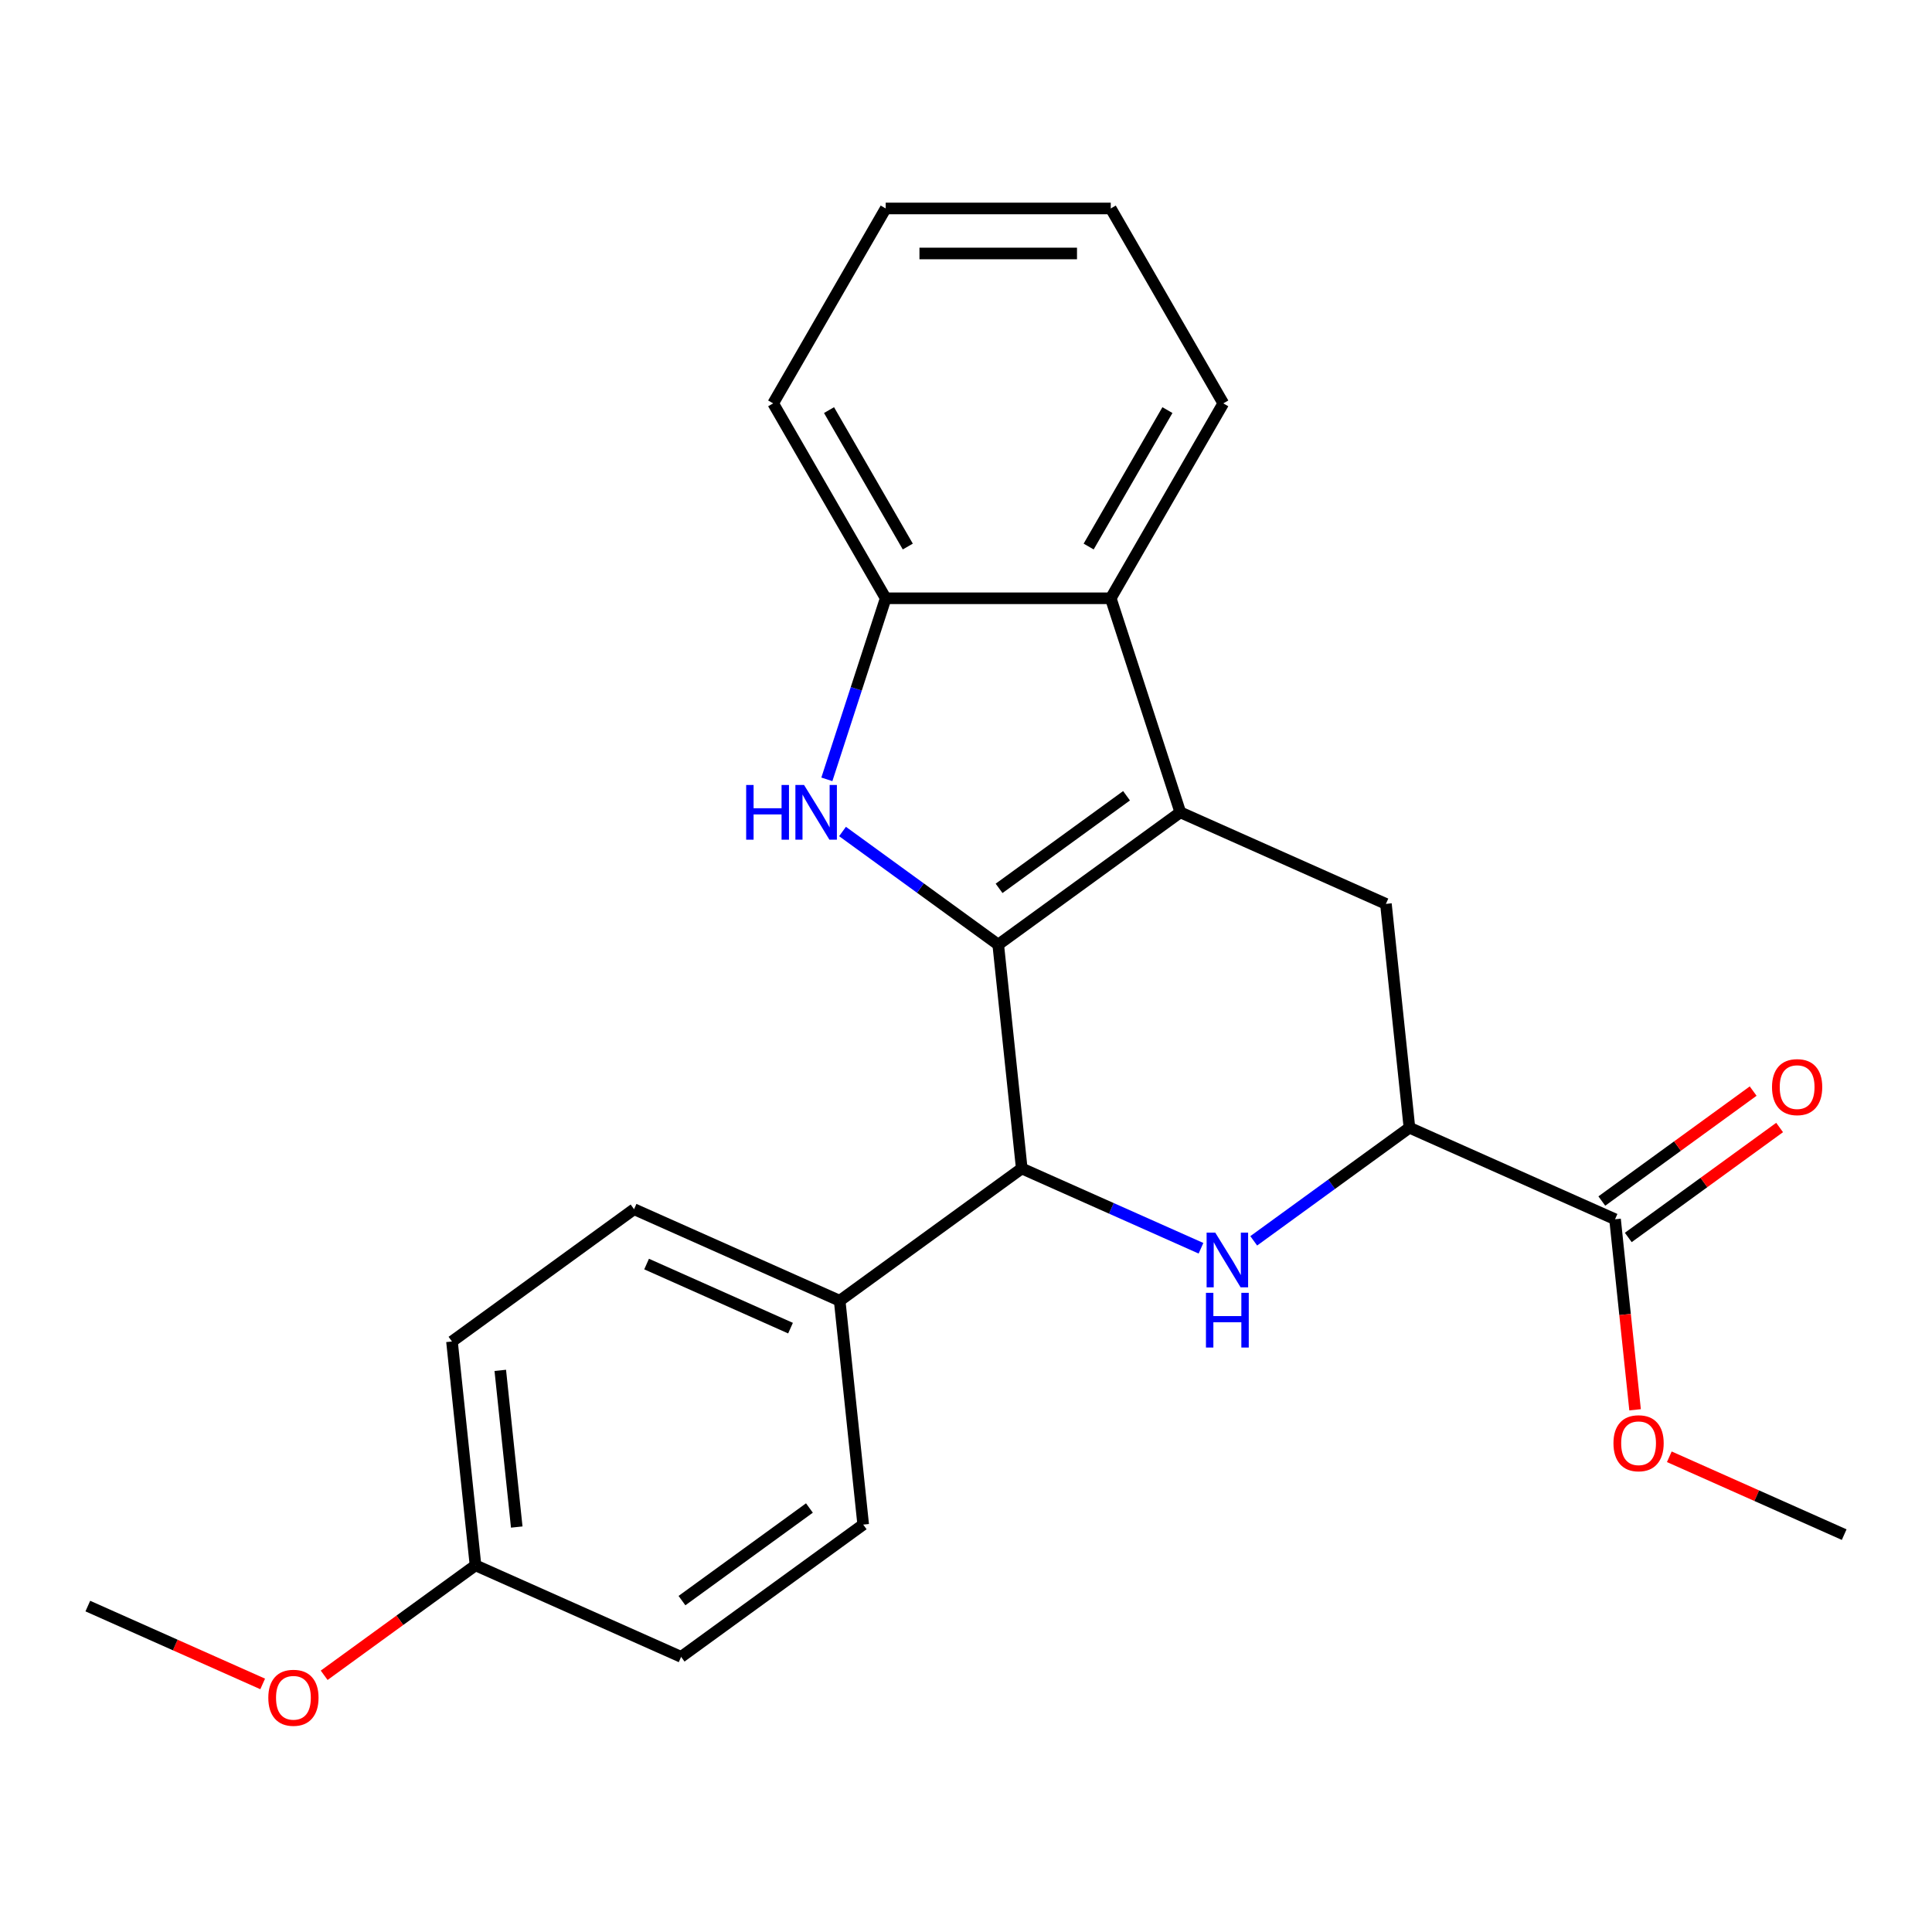 <?xml version='1.0' encoding='iso-8859-1'?>
<svg version='1.1' baseProfile='full'
              xmlns='http://www.w3.org/2000/svg'
                      xmlns:rdkit='http://www.rdkit.org/xml'
                      xmlns:xlink='http://www.w3.org/1999/xlink'
                  xml:space='preserve'
width='1000px' height='1000px' viewBox='0 0 1000 1000'>
<!-- END OF HEADER -->
<rect style='opacity:1.0;fill:#FFFFFF;stroke:none' width='1000' height='1000' x='0' y='0'> </rect>
<path class='bond-0' d='M 516.68,488.936 L 610.926,420.463' style='fill:none;fill-rule:evenodd;stroke:#000000;stroke-width:6px;stroke-linecap:butt;stroke-linejoin:miter;stroke-opacity:1' />
<path class='bond-0' d='M 517.123,459.816 L 583.094,411.885' style='fill:none;fill-rule:evenodd;stroke:#000000;stroke-width:6px;stroke-linecap:butt;stroke-linejoin:miter;stroke-opacity:1' />
<path class='bond-1' d='M 516.68,488.936 L 476.384,459.659' style='fill:none;fill-rule:evenodd;stroke:#000000;stroke-width:6px;stroke-linecap:butt;stroke-linejoin:miter;stroke-opacity:1' />
<path class='bond-1' d='M 476.384,459.659 L 436.088,430.382' style='fill:none;fill-rule:evenodd;stroke:#0000FF;stroke-width:6px;stroke-linecap:butt;stroke-linejoin:miter;stroke-opacity:1' />
<path class='bond-3' d='M 516.68,488.936 L 528.857,604.791' style='fill:none;fill-rule:evenodd;stroke:#000000;stroke-width:6px;stroke-linecap:butt;stroke-linejoin:miter;stroke-opacity:1' />
<path class='bond-4' d='M 610.926,420.463 L 574.927,309.671' style='fill:none;fill-rule:evenodd;stroke:#000000;stroke-width:6px;stroke-linecap:butt;stroke-linejoin:miter;stroke-opacity:1' />
<path class='bond-6' d='M 610.926,420.463 L 717.348,467.845' style='fill:none;fill-rule:evenodd;stroke:#000000;stroke-width:6px;stroke-linecap:butt;stroke-linejoin:miter;stroke-opacity:1' />
<path class='bond-7' d='M 427.982,403.39 L 443.208,356.531' style='fill:none;fill-rule:evenodd;stroke:#0000FF;stroke-width:6px;stroke-linecap:butt;stroke-linejoin:miter;stroke-opacity:1' />
<path class='bond-7' d='M 443.208,356.531 L 458.434,309.671' style='fill:none;fill-rule:evenodd;stroke:#000000;stroke-width:6px;stroke-linecap:butt;stroke-linejoin:miter;stroke-opacity:1' />
<path class='bond-2' d='M 621.627,646.095 L 575.242,625.443' style='fill:none;fill-rule:evenodd;stroke:#0000FF;stroke-width:6px;stroke-linecap:butt;stroke-linejoin:miter;stroke-opacity:1' />
<path class='bond-2' d='M 575.242,625.443 L 528.857,604.791' style='fill:none;fill-rule:evenodd;stroke:#000000;stroke-width:6px;stroke-linecap:butt;stroke-linejoin:miter;stroke-opacity:1' />
<path class='bond-5' d='M 648.932,642.254 L 689.228,612.977' style='fill:none;fill-rule:evenodd;stroke:#0000FF;stroke-width:6px;stroke-linecap:butt;stroke-linejoin:miter;stroke-opacity:1' />
<path class='bond-5' d='M 689.228,612.977 L 729.524,583.7' style='fill:none;fill-rule:evenodd;stroke:#000000;stroke-width:6px;stroke-linecap:butt;stroke-linejoin:miter;stroke-opacity:1' />
<path class='bond-9' d='M 528.857,604.791 L 434.612,673.264' style='fill:none;fill-rule:evenodd;stroke:#000000;stroke-width:6px;stroke-linecap:butt;stroke-linejoin:miter;stroke-opacity:1' />
<path class='bond-17' d='M 574.927,309.671 L 633.174,208.785' style='fill:none;fill-rule:evenodd;stroke:#000000;stroke-width:6px;stroke-linecap:butt;stroke-linejoin:miter;stroke-opacity:1' />
<path class='bond-17' d='M 563.487,282.889 L 604.26,212.268' style='fill:none;fill-rule:evenodd;stroke:#000000;stroke-width:6px;stroke-linecap:butt;stroke-linejoin:miter;stroke-opacity:1' />
<path class='bond-24' d='M 574.927,309.671 L 458.434,309.671' style='fill:none;fill-rule:evenodd;stroke:#000000;stroke-width:6px;stroke-linecap:butt;stroke-linejoin:miter;stroke-opacity:1' />
<path class='bond-8' d='M 729.524,583.7 L 835.947,631.082' style='fill:none;fill-rule:evenodd;stroke:#000000;stroke-width:6px;stroke-linecap:butt;stroke-linejoin:miter;stroke-opacity:1' />
<path class='bond-25' d='M 729.524,583.7 L 717.348,467.845' style='fill:none;fill-rule:evenodd;stroke:#000000;stroke-width:6px;stroke-linecap:butt;stroke-linejoin:miter;stroke-opacity:1' />
<path class='bond-19' d='M 458.434,309.671 L 400.187,208.785' style='fill:none;fill-rule:evenodd;stroke:#000000;stroke-width:6px;stroke-linecap:butt;stroke-linejoin:miter;stroke-opacity:1' />
<path class='bond-19' d='M 469.874,282.889 L 429.101,212.268' style='fill:none;fill-rule:evenodd;stroke:#000000;stroke-width:6px;stroke-linecap:butt;stroke-linejoin:miter;stroke-opacity:1' />
<path class='bond-10' d='M 842.794,640.507 L 881.96,612.051' style='fill:none;fill-rule:evenodd;stroke:#000000;stroke-width:6px;stroke-linecap:butt;stroke-linejoin:miter;stroke-opacity:1' />
<path class='bond-10' d='M 881.96,612.051 L 921.127,583.595' style='fill:none;fill-rule:evenodd;stroke:#FF0000;stroke-width:6px;stroke-linecap:butt;stroke-linejoin:miter;stroke-opacity:1' />
<path class='bond-10' d='M 829.099,621.658 L 868.266,593.202' style='fill:none;fill-rule:evenodd;stroke:#000000;stroke-width:6px;stroke-linecap:butt;stroke-linejoin:miter;stroke-opacity:1' />
<path class='bond-10' d='M 868.266,593.202 L 907.432,564.746' style='fill:none;fill-rule:evenodd;stroke:#FF0000;stroke-width:6px;stroke-linecap:butt;stroke-linejoin:miter;stroke-opacity:1' />
<path class='bond-13' d='M 835.947,631.082 L 841.129,680.394' style='fill:none;fill-rule:evenodd;stroke:#000000;stroke-width:6px;stroke-linecap:butt;stroke-linejoin:miter;stroke-opacity:1' />
<path class='bond-13' d='M 841.129,680.394 L 846.312,729.705' style='fill:none;fill-rule:evenodd;stroke:#FF0000;stroke-width:6px;stroke-linecap:butt;stroke-linejoin:miter;stroke-opacity:1' />
<path class='bond-11' d='M 434.612,673.264 L 328.19,625.882' style='fill:none;fill-rule:evenodd;stroke:#000000;stroke-width:6px;stroke-linecap:butt;stroke-linejoin:miter;stroke-opacity:1' />
<path class='bond-11' d='M 409.172,687.441 L 334.677,654.274' style='fill:none;fill-rule:evenodd;stroke:#000000;stroke-width:6px;stroke-linecap:butt;stroke-linejoin:miter;stroke-opacity:1' />
<path class='bond-12' d='M 434.612,673.264 L 446.789,789.119' style='fill:none;fill-rule:evenodd;stroke:#000000;stroke-width:6px;stroke-linecap:butt;stroke-linejoin:miter;stroke-opacity:1' />
<path class='bond-16' d='M 328.19,625.882 L 233.945,694.355' style='fill:none;fill-rule:evenodd;stroke:#000000;stroke-width:6px;stroke-linecap:butt;stroke-linejoin:miter;stroke-opacity:1' />
<path class='bond-15' d='M 446.789,789.119 L 352.544,857.593' style='fill:none;fill-rule:evenodd;stroke:#000000;stroke-width:6px;stroke-linecap:butt;stroke-linejoin:miter;stroke-opacity:1' />
<path class='bond-15' d='M 418.958,780.541 L 352.986,828.473' style='fill:none;fill-rule:evenodd;stroke:#000000;stroke-width:6px;stroke-linecap:butt;stroke-linejoin:miter;stroke-opacity:1' />
<path class='bond-20' d='M 864.036,754.022 L 909.291,774.171' style='fill:none;fill-rule:evenodd;stroke:#FF0000;stroke-width:6px;stroke-linecap:butt;stroke-linejoin:miter;stroke-opacity:1' />
<path class='bond-20' d='M 909.291,774.171 L 954.545,794.32' style='fill:none;fill-rule:evenodd;stroke:#000000;stroke-width:6px;stroke-linecap:butt;stroke-linejoin:miter;stroke-opacity:1' />
<path class='bond-14' d='M 246.122,810.21 L 352.544,857.593' style='fill:none;fill-rule:evenodd;stroke:#000000;stroke-width:6px;stroke-linecap:butt;stroke-linejoin:miter;stroke-opacity:1' />
<path class='bond-18' d='M 246.122,810.21 L 206.955,838.666' style='fill:none;fill-rule:evenodd;stroke:#000000;stroke-width:6px;stroke-linecap:butt;stroke-linejoin:miter;stroke-opacity:1' />
<path class='bond-18' d='M 206.955,838.666 L 167.789,867.123' style='fill:none;fill-rule:evenodd;stroke:#FF0000;stroke-width:6px;stroke-linecap:butt;stroke-linejoin:miter;stroke-opacity:1' />
<path class='bond-26' d='M 246.122,810.21 L 233.945,694.355' style='fill:none;fill-rule:evenodd;stroke:#000000;stroke-width:6px;stroke-linecap:butt;stroke-linejoin:miter;stroke-opacity:1' />
<path class='bond-26' d='M 267.466,790.397 L 258.942,709.298' style='fill:none;fill-rule:evenodd;stroke:#000000;stroke-width:6px;stroke-linecap:butt;stroke-linejoin:miter;stroke-opacity:1' />
<path class='bond-22' d='M 633.174,208.785 L 574.927,107.898' style='fill:none;fill-rule:evenodd;stroke:#000000;stroke-width:6px;stroke-linecap:butt;stroke-linejoin:miter;stroke-opacity:1' />
<path class='bond-21' d='M 135.964,871.599 L 90.709,851.45' style='fill:none;fill-rule:evenodd;stroke:#FF0000;stroke-width:6px;stroke-linecap:butt;stroke-linejoin:miter;stroke-opacity:1' />
<path class='bond-21' d='M 90.709,851.45 L 45.455,831.301' style='fill:none;fill-rule:evenodd;stroke:#000000;stroke-width:6px;stroke-linecap:butt;stroke-linejoin:miter;stroke-opacity:1' />
<path class='bond-23' d='M 400.187,208.785 L 458.434,107.898' style='fill:none;fill-rule:evenodd;stroke:#000000;stroke-width:6px;stroke-linecap:butt;stroke-linejoin:miter;stroke-opacity:1' />
<path class='bond-27' d='M 574.927,107.898 L 458.434,107.898' style='fill:none;fill-rule:evenodd;stroke:#000000;stroke-width:6px;stroke-linecap:butt;stroke-linejoin:miter;stroke-opacity:1' />
<path class='bond-27' d='M 557.453,131.197 L 475.908,131.197' style='fill:none;fill-rule:evenodd;stroke:#000000;stroke-width:6px;stroke-linecap:butt;stroke-linejoin:miter;stroke-opacity:1' />
<path  class='atom-2' d='M 386.215 406.303
L 390.055 406.303
L 390.055 418.343
L 404.535 418.343
L 404.535 406.303
L 408.375 406.303
L 408.375 434.623
L 404.535 434.623
L 404.535 421.543
L 390.055 421.543
L 390.055 434.623
L 386.215 434.623
L 386.215 406.303
' fill='#0000FF'/>
<path  class='atom-2' d='M 416.175 406.303
L 425.455 421.303
Q 426.375 422.783, 427.855 425.463
Q 429.335 428.143, 429.415 428.303
L 429.415 406.303
L 433.175 406.303
L 433.175 434.623
L 429.295 434.623
L 419.335 418.223
Q 418.175 416.303, 416.935 414.103
Q 415.735 411.903, 415.375 411.223
L 415.375 434.623
L 411.695 434.623
L 411.695 406.303
L 416.175 406.303
' fill='#0000FF'/>
<path  class='atom-3' d='M 629.019 638.013
L 638.299 653.013
Q 639.219 654.493, 640.699 657.173
Q 642.179 659.853, 642.259 660.013
L 642.259 638.013
L 646.019 638.013
L 646.019 666.333
L 642.139 666.333
L 632.179 649.933
Q 631.019 648.013, 629.779 645.813
Q 628.579 643.613, 628.219 642.933
L 628.219 666.333
L 624.539 666.333
L 624.539 638.013
L 629.019 638.013
' fill='#0000FF'/>
<path  class='atom-3' d='M 624.199 669.165
L 628.039 669.165
L 628.039 681.205
L 642.519 681.205
L 642.519 669.165
L 646.359 669.165
L 646.359 697.485
L 642.519 697.485
L 642.519 684.405
L 628.039 684.405
L 628.039 697.485
L 624.199 697.485
L 624.199 669.165
' fill='#0000FF'/>
<path  class='atom-11' d='M 917.192 562.689
Q 917.192 555.889, 920.552 552.089
Q 923.912 548.289, 930.192 548.289
Q 936.472 548.289, 939.832 552.089
Q 943.192 555.889, 943.192 562.689
Q 943.192 569.569, 939.792 573.489
Q 936.392 577.369, 930.192 577.369
Q 923.952 577.369, 920.552 573.489
Q 917.192 569.609, 917.192 562.689
M 930.192 574.169
Q 934.512 574.169, 936.832 571.289
Q 939.192 568.369, 939.192 562.689
Q 939.192 557.129, 936.832 554.329
Q 934.512 551.489, 930.192 551.489
Q 925.872 551.489, 923.512 554.289
Q 921.192 557.089, 921.192 562.689
Q 921.192 568.409, 923.512 571.289
Q 925.872 574.169, 930.192 574.169
' fill='#FF0000'/>
<path  class='atom-14' d='M 835.123 747.017
Q 835.123 740.217, 838.483 736.417
Q 841.843 732.617, 848.123 732.617
Q 854.403 732.617, 857.763 736.417
Q 861.123 740.217, 861.123 747.017
Q 861.123 753.897, 857.723 757.817
Q 854.323 761.697, 848.123 761.697
Q 841.883 761.697, 838.483 757.817
Q 835.123 753.937, 835.123 747.017
M 848.123 758.497
Q 852.443 758.497, 854.763 755.617
Q 857.123 752.697, 857.123 747.017
Q 857.123 741.457, 854.763 738.657
Q 852.443 735.817, 848.123 735.817
Q 843.803 735.817, 841.443 738.617
Q 839.123 741.417, 839.123 747.017
Q 839.123 752.737, 841.443 755.617
Q 843.803 758.497, 848.123 758.497
' fill='#FF0000'/>
<path  class='atom-19' d='M 138.877 878.764
Q 138.877 871.964, 142.237 868.164
Q 145.597 864.364, 151.877 864.364
Q 158.157 864.364, 161.517 868.164
Q 164.877 871.964, 164.877 878.764
Q 164.877 885.644, 161.477 889.564
Q 158.077 893.444, 151.877 893.444
Q 145.637 893.444, 142.237 889.564
Q 138.877 885.684, 138.877 878.764
M 151.877 890.244
Q 156.197 890.244, 158.517 887.364
Q 160.877 884.444, 160.877 878.764
Q 160.877 873.204, 158.517 870.404
Q 156.197 867.564, 151.877 867.564
Q 147.557 867.564, 145.197 870.364
Q 142.877 873.164, 142.877 878.764
Q 142.877 884.484, 145.197 887.364
Q 147.557 890.244, 151.877 890.244
' fill='#FF0000'/>
</svg>
